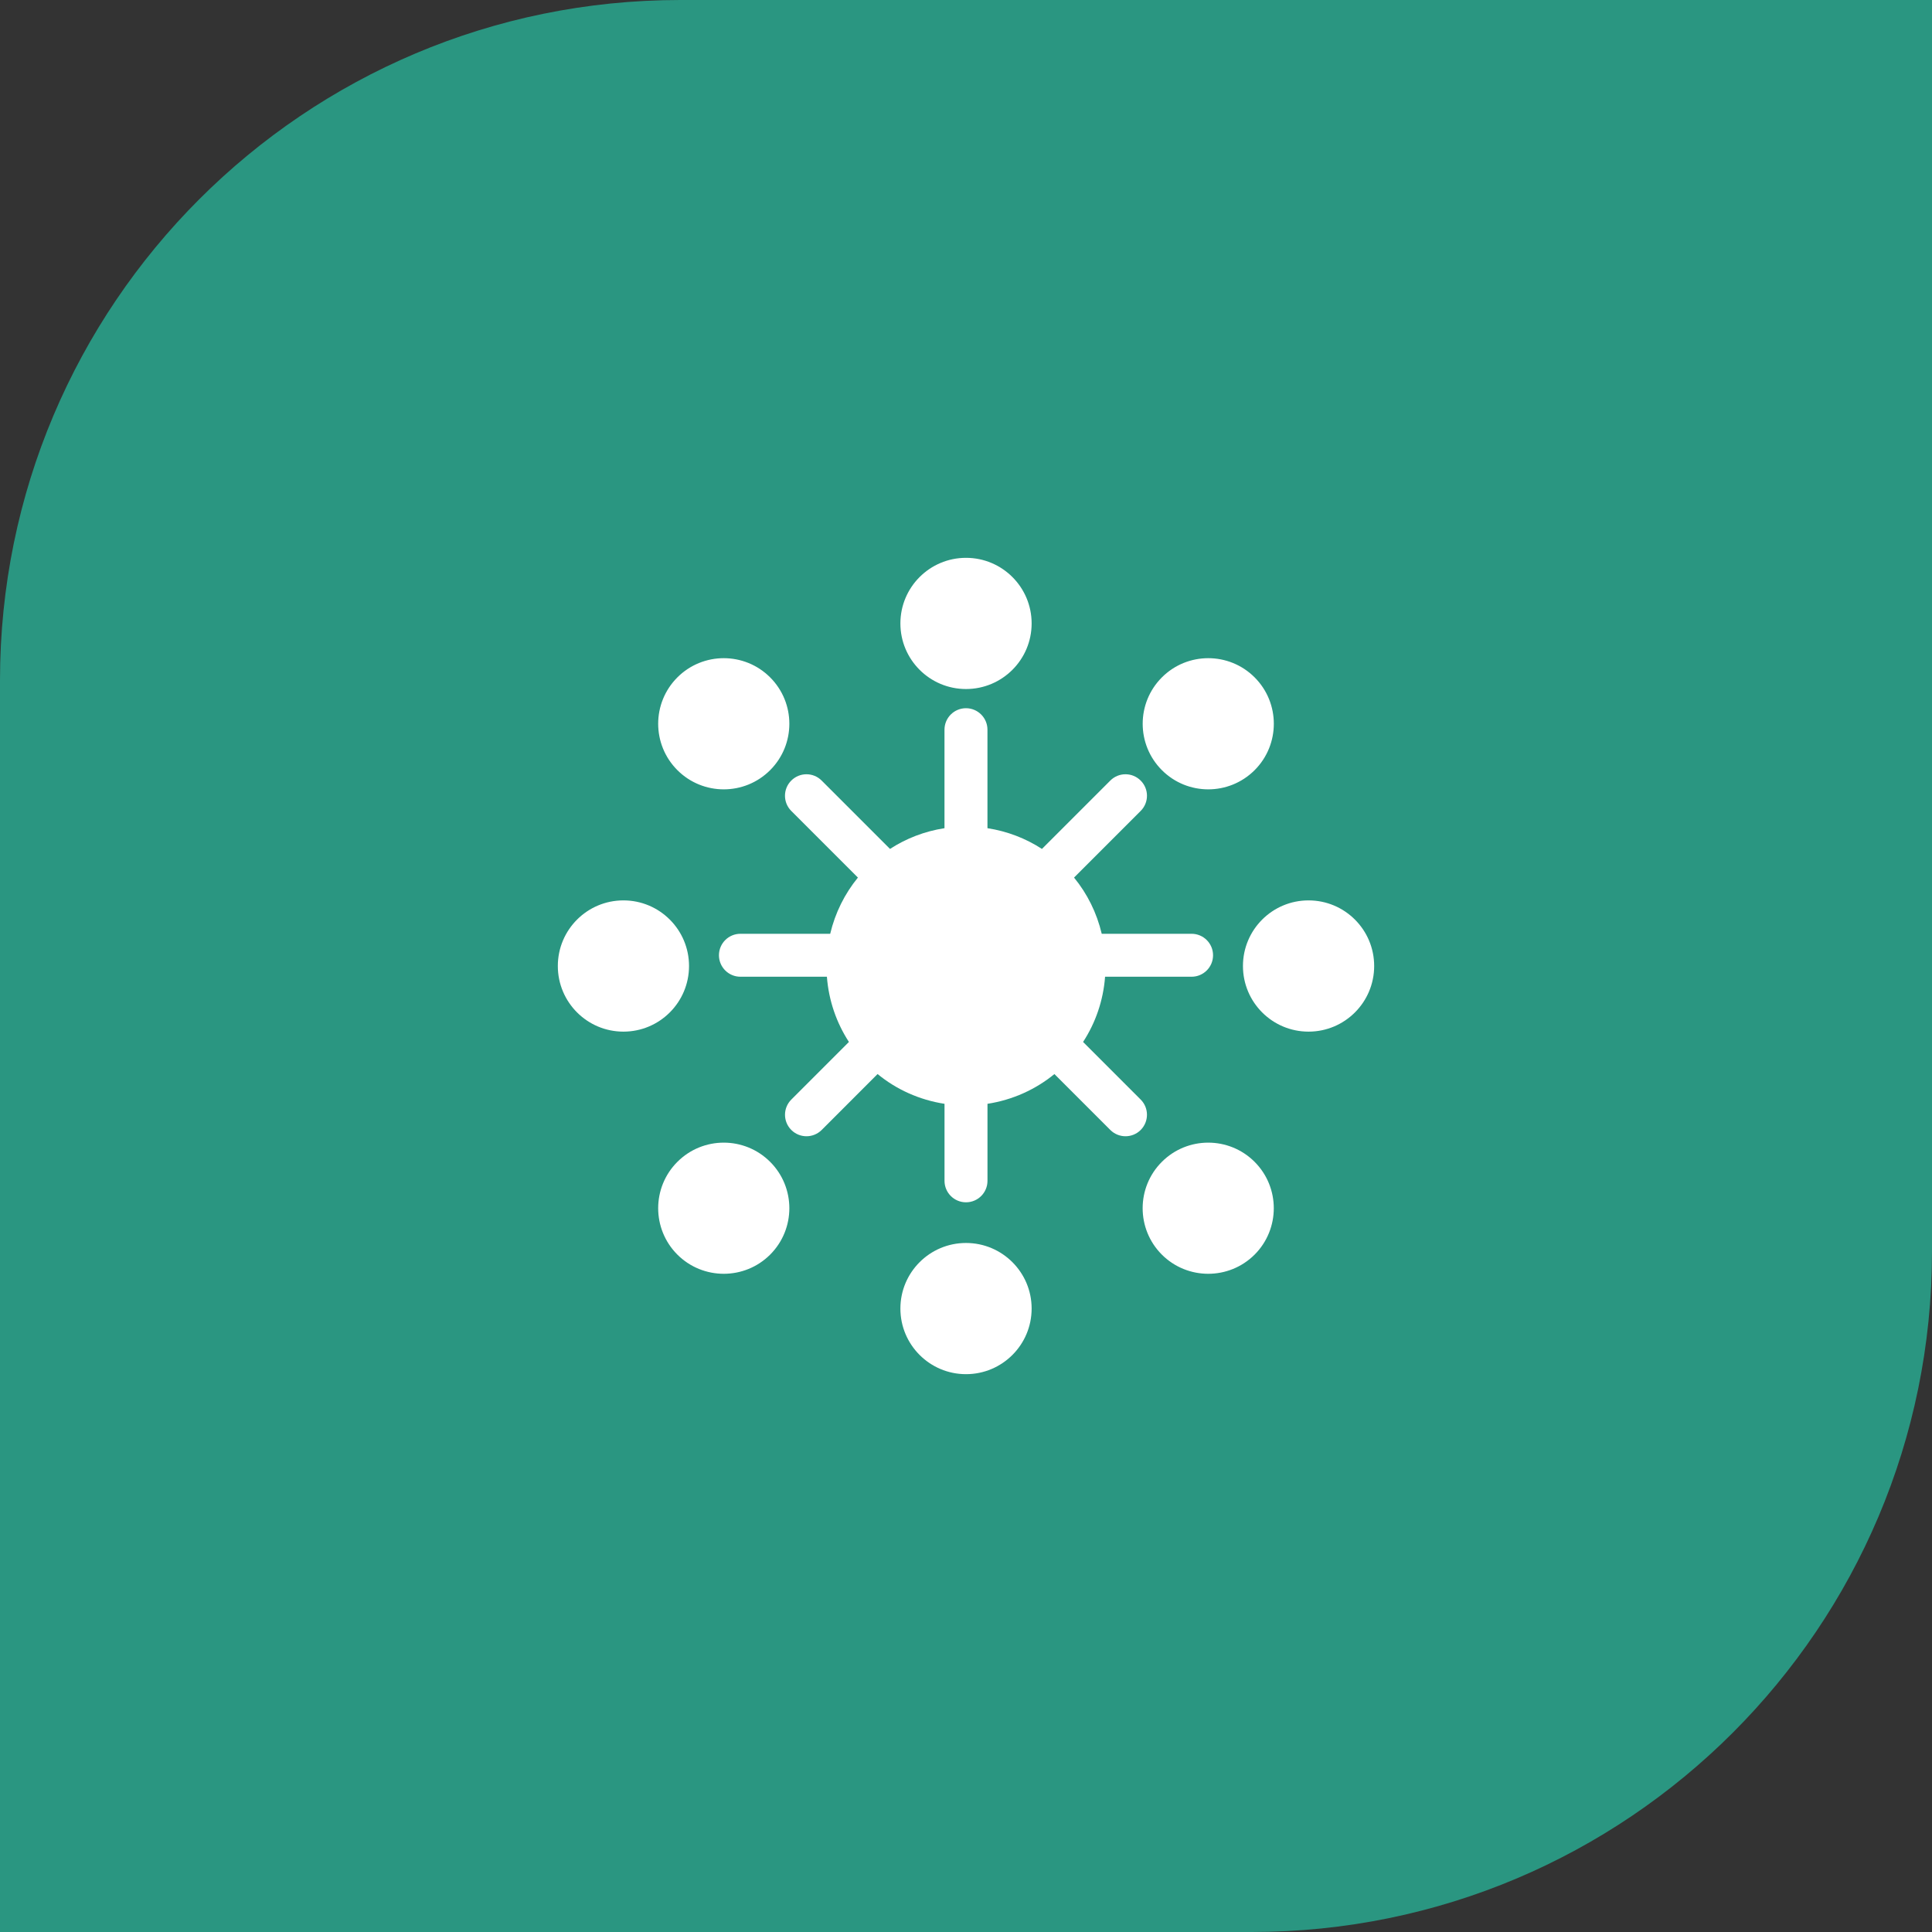 <?xml version="1.0" encoding="UTF-8"?>
<svg width="142px" height="142px" viewBox="0 0 142 142" version="1.1" xmlns="http://www.w3.org/2000/svg" xmlns:xlink="http://www.w3.org/1999/xlink">
    <rect x="0" y="0" width="142" height="142" fill="#333333" stroke="none"/>
    <title>marketing-efforts</title>
    <g id="marketing-efforts" stroke="none" stroke-width="1" fill="none" fill-rule="evenodd">
        <path d="M50,0 L142,0 L142,0 L142,92 C142,119.614 119.614,142 92,142 L0,142 L0,142 L0,50 C0,22.386 22.386,0 50,0 Z" id="Rectangle" fill="#2A9681"></path>
        <g id="marketing-viral-svgrepo-com" transform="translate(41, 41)" fill="#FFFFFF" fill-rule="nonzero">
            <path d="M60,30 C60,32.665 57.842,34.824 55.176,34.824 C52.513,34.824 50.356,32.665 50.356,30 C50.356,27.336 52.513,25.178 55.176,25.178 C57.842,25.178 60,27.336 60,30 Z M9.643,30 C9.643,27.336 7.484,25.178 4.822,25.178 C2.158,25.178 0,27.336 0,30 C0,32.665 2.158,34.824 4.822,34.824 C7.484,34.824 9.643,32.665 9.643,30 Z M30,50.357 C27.338,50.357 25.178,52.516 25.178,55.178 C25.178,57.842 27.338,60 30,60 C32.665,60 34.824,57.842 34.824,55.176 C34.824,52.516 32.665,50.357 30,50.357 Z M30,9.643 C32.665,9.643 34.824,7.484 34.824,4.822 C34.824,2.158 32.665,0 30,0 C27.338,0 25.178,2.158 25.178,4.822 C25.178,7.484 27.338,9.643 30,9.643 Z M44.395,44.395 C42.513,46.276 42.513,49.331 44.395,51.213 C46.276,53.092 49.331,53.092 51.213,51.213 C53.092,49.331 53.092,46.276 51.213,44.395 C49.331,42.513 46.277,42.512 44.395,44.395 Z M15.605,15.605 C17.487,13.723 17.487,10.669 15.605,8.787 C13.723,6.905 10.669,6.905 8.787,8.787 C6.905,10.669 6.905,13.723 8.787,15.605 C10.669,17.487 13.723,17.488 15.605,15.605 Z M8.787,44.395 C6.905,46.276 6.905,49.331 8.787,51.213 C10.669,53.092 13.723,53.092 15.605,51.213 C17.487,49.331 17.487,46.276 15.605,44.395 C13.723,42.513 10.669,42.512 8.787,44.395 Z M51.215,15.605 C53.095,13.723 53.095,10.669 51.215,8.787 C49.334,6.905 46.277,6.905 44.398,8.787 C42.516,10.669 42.516,13.723 44.398,15.605 C46.277,17.487 49.331,17.488 51.215,15.605 Z M42.84,39.818 L38.605,35.583 C39.516,34.184 40.089,32.55 40.222,30.789 L46.579,30.789 C47.451,30.789 48.158,30.082 48.158,29.211 C48.158,28.339 47.451,27.632 46.579,27.632 L39.976,27.632 C39.613,26.092 38.912,24.685 37.941,23.501 L42.838,18.603 C43.456,17.986 43.456,16.988 42.838,16.371 C42.221,15.753 41.223,15.753 40.606,16.371 L35.582,21.395 C34.394,20.623 33.036,20.097 31.577,19.871 L31.577,12.632 C31.577,11.76 30.87,11.053 29.998,11.053 C29.127,11.053 28.419,11.76 28.419,12.632 L28.419,19.871 C26.961,20.097 25.603,20.623 24.415,21.395 L19.391,16.371 C18.774,15.753 17.776,15.753 17.158,16.371 C16.541,16.988 16.541,17.986 17.158,18.603 L22.056,23.501 C21.087,24.685 20.384,26.092 20.019,27.632 L13.421,27.632 C12.549,27.632 11.842,28.339 11.842,29.211 C11.842,30.082 12.549,30.789 13.421,30.789 L19.776,30.789 C19.911,32.548 20.484,34.181 21.395,35.583 L17.16,39.818 C16.543,40.437 16.543,41.433 17.16,42.051 C17.468,42.358 17.872,42.513 18.276,42.513 C18.681,42.513 19.085,42.358 19.393,42.051 L23.501,37.941 C24.884,39.076 26.572,39.843 28.421,40.129 L28.421,45.789 C28.421,46.661 29.128,47.368 30,47.368 C30.872,47.368 31.579,46.661 31.579,45.789 L31.579,40.129 C33.426,39.843 35.113,39.076 36.499,37.942 L40.607,42.051 C40.915,42.358 41.319,42.513 41.724,42.513 C42.129,42.513 42.534,42.358 42.84,42.051 C43.454,41.433 43.454,40.432 42.84,39.818 Z" id="Shape"></path>
        </g>
    </g>
</svg>